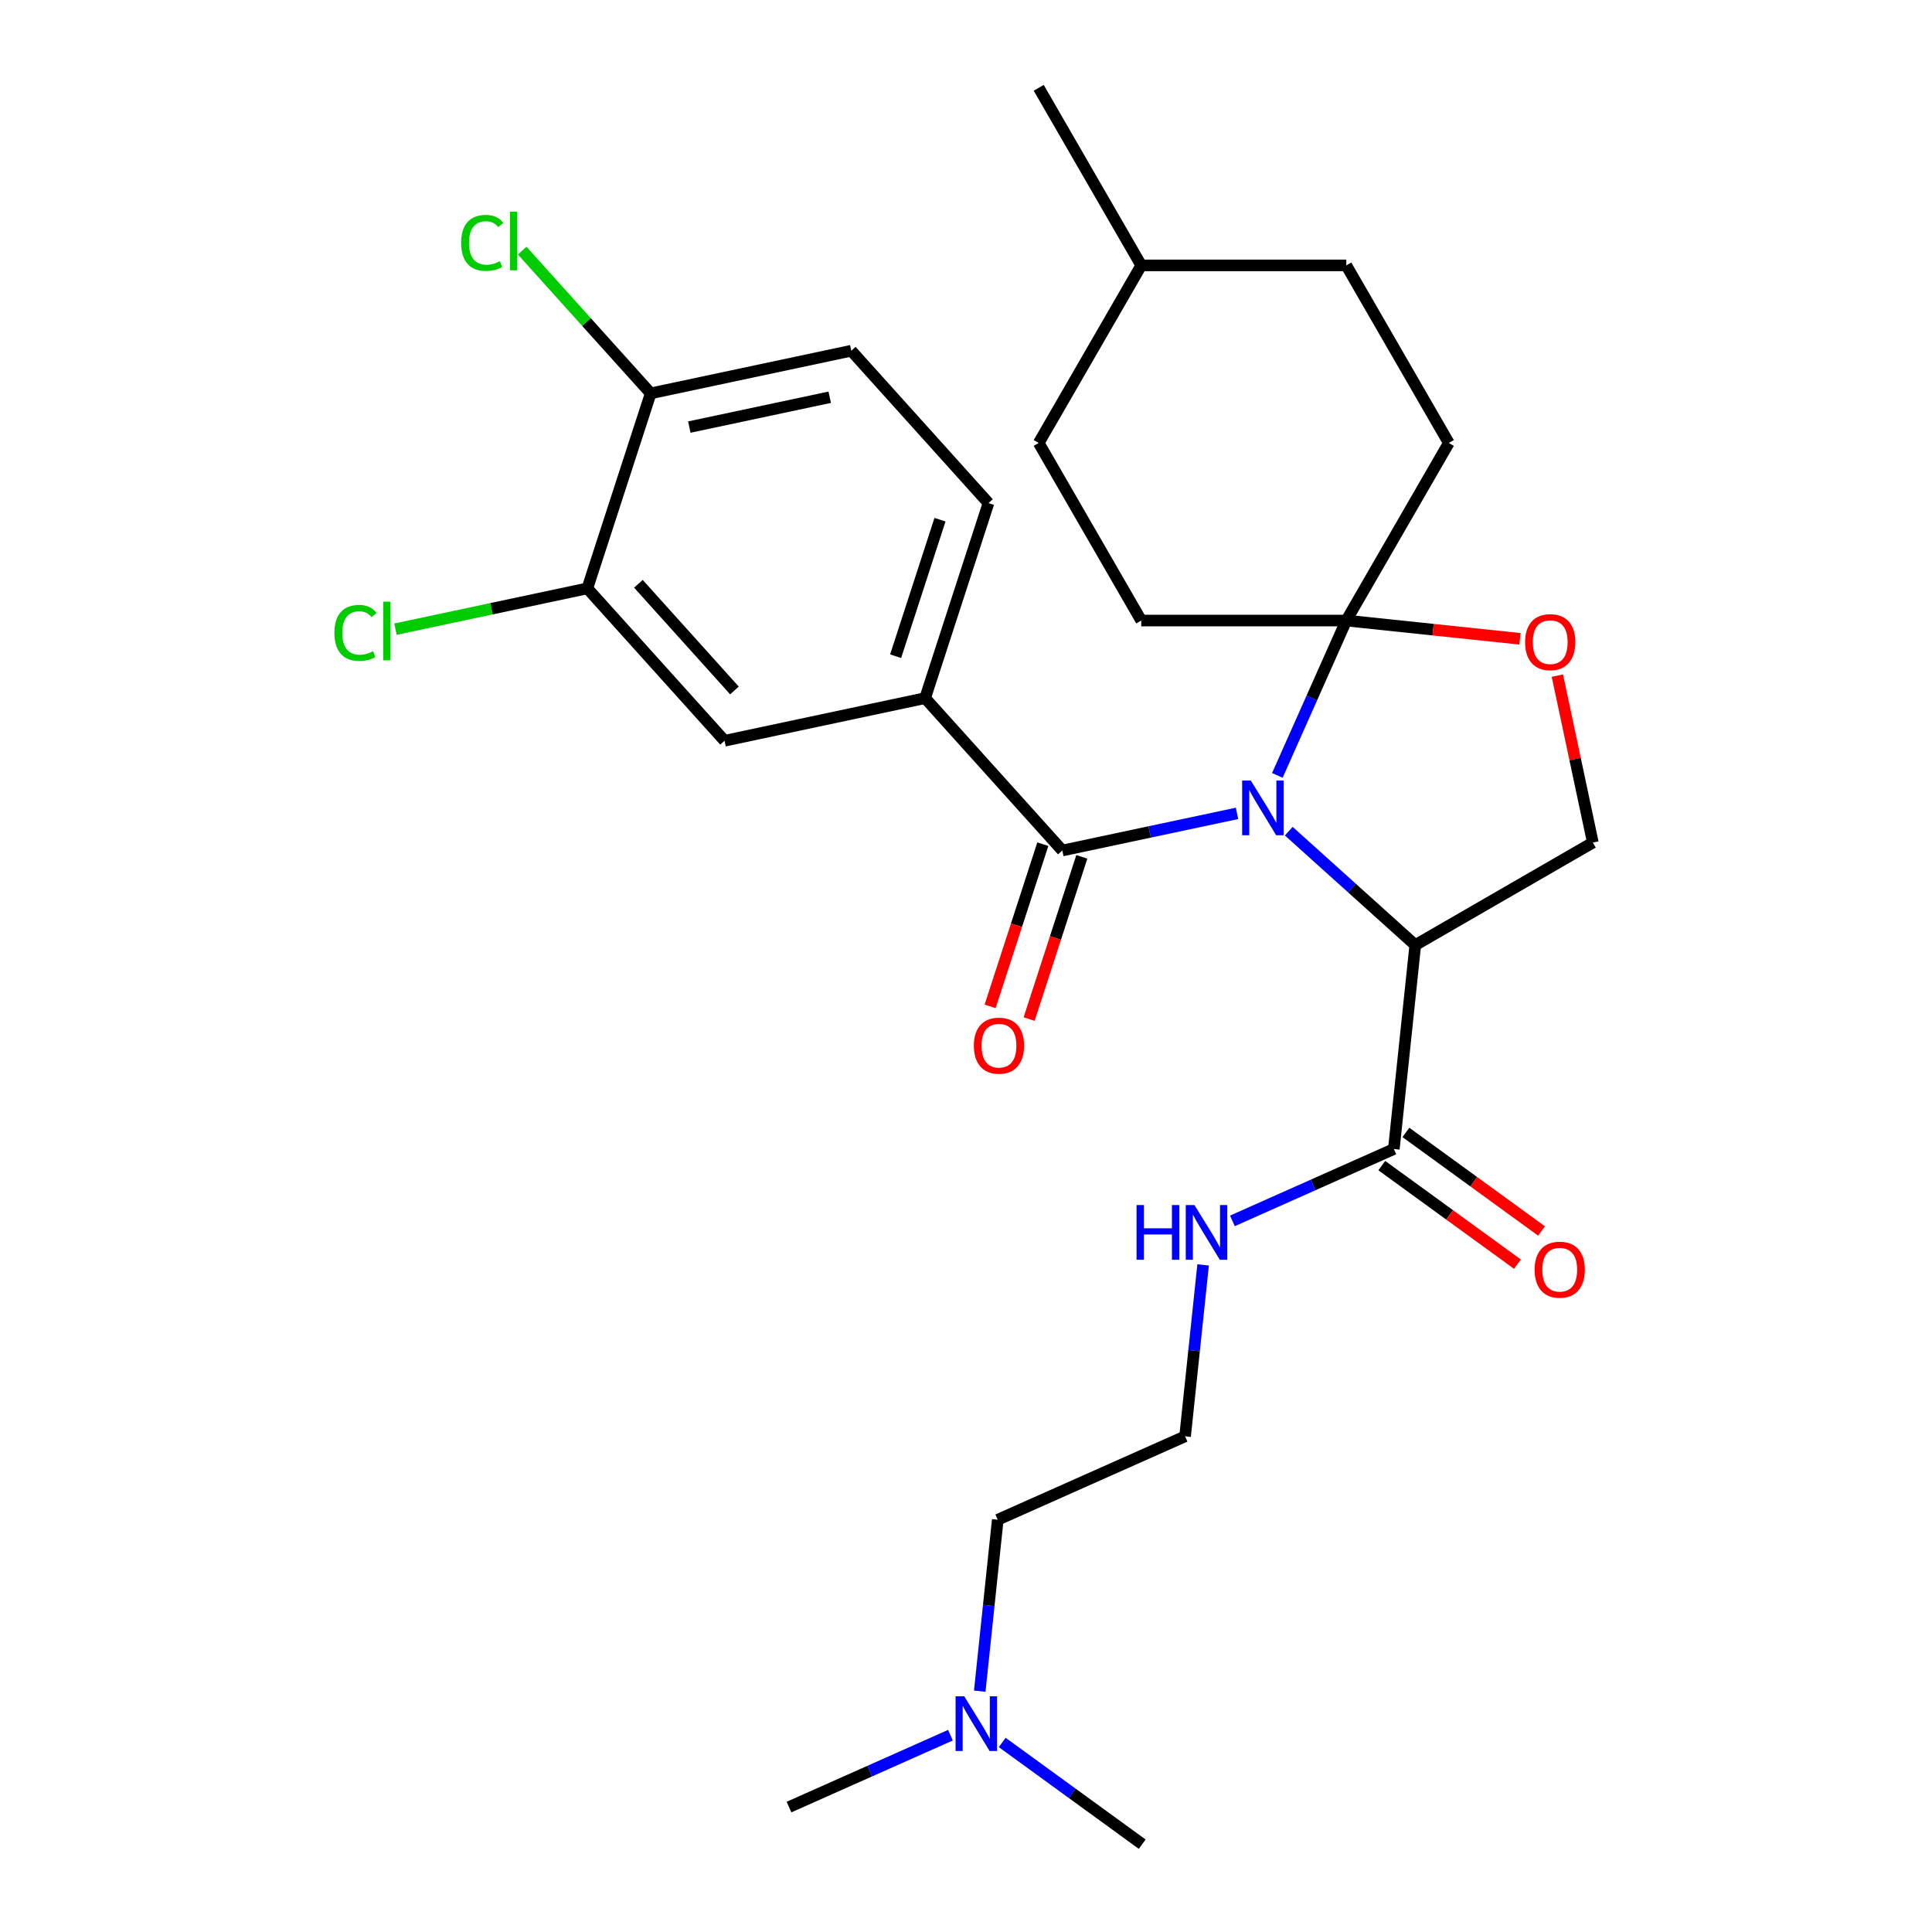 <?xml version='1.0' encoding='iso-8859-1'?>
<svg version='1.1' baseProfile='full'
              xmlns='http://www.w3.org/2000/svg'
                      xmlns:rdkit='http://www.rdkit.org/xml'
                      xmlns:xlink='http://www.w3.org/1999/xlink'
                  xml:space='preserve'
width='1000px' height='1000px' viewBox='0 0 1000 1000'>
<!-- END OF HEADER -->
<rect style='opacity:1.0;fill:#FFFFFF;stroke:none' width='1000' height='1000' x='0' y='0'> </rect>
<path class='bond-0' d='M 721.45,594.722 L 679.668,613.325' style='fill:none;fill-rule:evenodd;stroke:#000000;stroke-width:6px;stroke-linecap:butt;stroke-linejoin:miter;stroke-opacity:1' />
<path class='bond-0' d='M 679.668,613.325 L 637.886,631.927' style='fill:none;fill-rule:evenodd;stroke:#0000FF;stroke-width:6px;stroke-linecap:butt;stroke-linejoin:miter;stroke-opacity:1' />
<path class='bond-1' d='M 715.212,603.309 L 750.317,628.814' style='fill:none;fill-rule:evenodd;stroke:#000000;stroke-width:6px;stroke-linecap:butt;stroke-linejoin:miter;stroke-opacity:1' />
<path class='bond-1' d='M 750.317,628.814 L 785.422,654.319' style='fill:none;fill-rule:evenodd;stroke:#FF0000;stroke-width:6px;stroke-linecap:butt;stroke-linejoin:miter;stroke-opacity:1' />
<path class='bond-1' d='M 727.688,586.136 L 762.794,611.641' style='fill:none;fill-rule:evenodd;stroke:#000000;stroke-width:6px;stroke-linecap:butt;stroke-linejoin:miter;stroke-opacity:1' />
<path class='bond-1' d='M 762.794,611.641 L 797.899,637.147' style='fill:none;fill-rule:evenodd;stroke:#FF0000;stroke-width:6px;stroke-linecap:butt;stroke-linejoin:miter;stroke-opacity:1' />
<path class='bond-2' d='M 721.45,594.722 L 732.544,489.171' style='fill:none;fill-rule:evenodd;stroke:#000000;stroke-width:6px;stroke-linecap:butt;stroke-linejoin:miter;stroke-opacity:1' />
<path class='bond-3' d='M 622.726,654.704 L 618.062,699.073' style='fill:none;fill-rule:evenodd;stroke:#0000FF;stroke-width:6px;stroke-linecap:butt;stroke-linejoin:miter;stroke-opacity:1' />
<path class='bond-3' d='M 618.062,699.073 L 613.399,743.442' style='fill:none;fill-rule:evenodd;stroke:#000000;stroke-width:6px;stroke-linecap:butt;stroke-linejoin:miter;stroke-opacity:1' />
<path class='bond-4' d='M 507.115,875.349 L 511.778,830.98' style='fill:none;fill-rule:evenodd;stroke:#0000FF;stroke-width:6px;stroke-linecap:butt;stroke-linejoin:miter;stroke-opacity:1' />
<path class='bond-4' d='M 511.778,830.98 L 516.441,786.61' style='fill:none;fill-rule:evenodd;stroke:#000000;stroke-width:6px;stroke-linecap:butt;stroke-linejoin:miter;stroke-opacity:1' />
<path class='bond-5' d='M 491.954,898.125 L 450.172,916.728' style='fill:none;fill-rule:evenodd;stroke:#0000FF;stroke-width:6px;stroke-linecap:butt;stroke-linejoin:miter;stroke-opacity:1' />
<path class='bond-5' d='M 450.172,916.728 L 408.39,935.33' style='fill:none;fill-rule:evenodd;stroke:#000000;stroke-width:6px;stroke-linecap:butt;stroke-linejoin:miter;stroke-opacity:1' />
<path class='bond-6' d='M 518.741,901.893 L 554.976,928.219' style='fill:none;fill-rule:evenodd;stroke:#0000FF;stroke-width:6px;stroke-linecap:butt;stroke-linejoin:miter;stroke-opacity:1' />
<path class='bond-6' d='M 554.976,928.219 L 591.211,954.545' style='fill:none;fill-rule:evenodd;stroke:#000000;stroke-width:6px;stroke-linecap:butt;stroke-linejoin:miter;stroke-opacity:1' />
<path class='bond-7' d='M 516.441,786.61 L 613.399,743.442' style='fill:none;fill-rule:evenodd;stroke:#000000;stroke-width:6px;stroke-linecap:butt;stroke-linejoin:miter;stroke-opacity:1' />
<path class='bond-8' d='M 661.158,401.34 L 678.999,361.268' style='fill:none;fill-rule:evenodd;stroke:#0000FF;stroke-width:6px;stroke-linecap:butt;stroke-linejoin:miter;stroke-opacity:1' />
<path class='bond-8' d='M 678.999,361.268 L 696.84,321.196' style='fill:none;fill-rule:evenodd;stroke:#000000;stroke-width:6px;stroke-linecap:butt;stroke-linejoin:miter;stroke-opacity:1' />
<path class='bond-9' d='M 640.278,421.001 L 595.068,430.61' style='fill:none;fill-rule:evenodd;stroke:#0000FF;stroke-width:6px;stroke-linecap:butt;stroke-linejoin:miter;stroke-opacity:1' />
<path class='bond-9' d='M 595.068,430.61 L 549.858,440.22' style='fill:none;fill-rule:evenodd;stroke:#000000;stroke-width:6px;stroke-linecap:butt;stroke-linejoin:miter;stroke-opacity:1' />
<path class='bond-10' d='M 667.065,430.213 L 699.805,459.692' style='fill:none;fill-rule:evenodd;stroke:#0000FF;stroke-width:6px;stroke-linecap:butt;stroke-linejoin:miter;stroke-opacity:1' />
<path class='bond-10' d='M 699.805,459.692 L 732.544,489.171' style='fill:none;fill-rule:evenodd;stroke:#000000;stroke-width:6px;stroke-linecap:butt;stroke-linejoin:miter;stroke-opacity:1' />
<path class='bond-11' d='M 478.841,361.348 L 375.027,383.414' style='fill:none;fill-rule:evenodd;stroke:#000000;stroke-width:6px;stroke-linecap:butt;stroke-linejoin:miter;stroke-opacity:1' />
<path class='bond-12' d='M 478.841,361.348 L 511.638,260.409' style='fill:none;fill-rule:evenodd;stroke:#000000;stroke-width:6px;stroke-linecap:butt;stroke-linejoin:miter;stroke-opacity:1' />
<path class='bond-12' d='M 463.573,339.648 L 486.531,268.991' style='fill:none;fill-rule:evenodd;stroke:#000000;stroke-width:6px;stroke-linecap:butt;stroke-linejoin:miter;stroke-opacity:1' />
<path class='bond-13' d='M 478.841,361.348 L 549.858,440.22' style='fill:none;fill-rule:evenodd;stroke:#000000;stroke-width:6px;stroke-linecap:butt;stroke-linejoin:miter;stroke-opacity:1' />
<path class='bond-14' d='M 539.764,436.94 L 526.123,478.923' style='fill:none;fill-rule:evenodd;stroke:#000000;stroke-width:6px;stroke-linecap:butt;stroke-linejoin:miter;stroke-opacity:1' />
<path class='bond-14' d='M 526.123,478.923 L 512.482,520.906' style='fill:none;fill-rule:evenodd;stroke:#FF0000;stroke-width:6px;stroke-linecap:butt;stroke-linejoin:miter;stroke-opacity:1' />
<path class='bond-14' d='M 559.952,443.5 L 546.311,485.482' style='fill:none;fill-rule:evenodd;stroke:#000000;stroke-width:6px;stroke-linecap:butt;stroke-linejoin:miter;stroke-opacity:1' />
<path class='bond-14' d='M 546.311,485.482 L 532.67,527.465' style='fill:none;fill-rule:evenodd;stroke:#FF0000;stroke-width:6px;stroke-linecap:butt;stroke-linejoin:miter;stroke-opacity:1' />
<path class='bond-15' d='M 304.01,304.542 L 375.027,383.414' style='fill:none;fill-rule:evenodd;stroke:#000000;stroke-width:6px;stroke-linecap:butt;stroke-linejoin:miter;stroke-opacity:1' />
<path class='bond-15' d='M 330.437,302.169 L 380.149,357.38' style='fill:none;fill-rule:evenodd;stroke:#000000;stroke-width:6px;stroke-linecap:butt;stroke-linejoin:miter;stroke-opacity:1' />
<path class='bond-16' d='M 304.01,304.542 L 254.35,315.097' style='fill:none;fill-rule:evenodd;stroke:#000000;stroke-width:6px;stroke-linecap:butt;stroke-linejoin:miter;stroke-opacity:1' />
<path class='bond-16' d='M 254.35,315.097 L 204.69,325.653' style='fill:none;fill-rule:evenodd;stroke:#00CC00;stroke-width:6px;stroke-linecap:butt;stroke-linejoin:miter;stroke-opacity:1' />
<path class='bond-17' d='M 304.01,304.542 L 336.807,203.603' style='fill:none;fill-rule:evenodd;stroke:#000000;stroke-width:6px;stroke-linecap:butt;stroke-linejoin:miter;stroke-opacity:1' />
<path class='bond-18' d='M 696.84,321.196 L 590.707,321.196' style='fill:none;fill-rule:evenodd;stroke:#000000;stroke-width:6px;stroke-linecap:butt;stroke-linejoin:miter;stroke-opacity:1' />
<path class='bond-19' d='M 696.84,321.196 L 741.789,325.921' style='fill:none;fill-rule:evenodd;stroke:#000000;stroke-width:6px;stroke-linecap:butt;stroke-linejoin:miter;stroke-opacity:1' />
<path class='bond-19' d='M 741.789,325.921 L 786.738,330.645' style='fill:none;fill-rule:evenodd;stroke:#FF0000;stroke-width:6px;stroke-linecap:butt;stroke-linejoin:miter;stroke-opacity:1' />
<path class='bond-20' d='M 696.84,321.196 L 749.907,229.282' style='fill:none;fill-rule:evenodd;stroke:#000000;stroke-width:6px;stroke-linecap:butt;stroke-linejoin:miter;stroke-opacity:1' />
<path class='bond-21' d='M 806.093,349.704 L 815.275,392.904' style='fill:none;fill-rule:evenodd;stroke:#FF0000;stroke-width:6px;stroke-linecap:butt;stroke-linejoin:miter;stroke-opacity:1' />
<path class='bond-21' d='M 815.275,392.904 L 824.458,436.104' style='fill:none;fill-rule:evenodd;stroke:#000000;stroke-width:6px;stroke-linecap:butt;stroke-linejoin:miter;stroke-opacity:1' />
<path class='bond-22' d='M 824.458,436.104 L 732.544,489.171' style='fill:none;fill-rule:evenodd;stroke:#000000;stroke-width:6px;stroke-linecap:butt;stroke-linejoin:miter;stroke-opacity:1' />
<path class='bond-23' d='M 749.907,229.282 L 696.84,137.368' style='fill:none;fill-rule:evenodd;stroke:#000000;stroke-width:6px;stroke-linecap:butt;stroke-linejoin:miter;stroke-opacity:1' />
<path class='bond-24' d='M 696.84,137.368 L 590.707,137.368' style='fill:none;fill-rule:evenodd;stroke:#000000;stroke-width:6px;stroke-linecap:butt;stroke-linejoin:miter;stroke-opacity:1' />
<path class='bond-25' d='M 590.707,137.368 L 537.64,229.282' style='fill:none;fill-rule:evenodd;stroke:#000000;stroke-width:6px;stroke-linecap:butt;stroke-linejoin:miter;stroke-opacity:1' />
<path class='bond-26' d='M 590.707,137.368 L 537.64,45.455' style='fill:none;fill-rule:evenodd;stroke:#000000;stroke-width:6px;stroke-linecap:butt;stroke-linejoin:miter;stroke-opacity:1' />
<path class='bond-27' d='M 537.64,229.282 L 590.707,321.196' style='fill:none;fill-rule:evenodd;stroke:#000000;stroke-width:6px;stroke-linecap:butt;stroke-linejoin:miter;stroke-opacity:1' />
<path class='bond-28' d='M 336.807,203.603 L 440.621,181.537' style='fill:none;fill-rule:evenodd;stroke:#000000;stroke-width:6px;stroke-linecap:butt;stroke-linejoin:miter;stroke-opacity:1' />
<path class='bond-28' d='M 356.793,221.056 L 429.462,205.61' style='fill:none;fill-rule:evenodd;stroke:#000000;stroke-width:6px;stroke-linecap:butt;stroke-linejoin:miter;stroke-opacity:1' />
<path class='bond-29' d='M 336.807,203.603 L 303.546,166.662' style='fill:none;fill-rule:evenodd;stroke:#000000;stroke-width:6px;stroke-linecap:butt;stroke-linejoin:miter;stroke-opacity:1' />
<path class='bond-29' d='M 303.546,166.662 L 270.284,129.721' style='fill:none;fill-rule:evenodd;stroke:#00CC00;stroke-width:6px;stroke-linecap:butt;stroke-linejoin:miter;stroke-opacity:1' />
<path class='bond-30' d='M 511.638,260.409 L 440.621,181.537' style='fill:none;fill-rule:evenodd;stroke:#000000;stroke-width:6px;stroke-linecap:butt;stroke-linejoin:miter;stroke-opacity:1' />
<path  class='atom-1' d='M 588.273 623.73
L 592.113 623.73
L 592.113 635.77
L 606.593 635.77
L 606.593 623.73
L 610.433 623.73
L 610.433 652.05
L 606.593 652.05
L 606.593 638.97
L 592.113 638.97
L 592.113 652.05
L 588.273 652.05
L 588.273 623.73
' fill='#0000FF'/>
<path  class='atom-1' d='M 618.233 623.73
L 627.513 638.73
Q 628.433 640.21, 629.913 642.89
Q 631.393 645.57, 631.473 645.73
L 631.473 623.73
L 635.233 623.73
L 635.233 652.05
L 631.353 652.05
L 621.393 635.65
Q 620.233 633.73, 618.993 631.53
Q 617.793 629.33, 617.433 628.65
L 617.433 652.05
L 613.753 652.05
L 613.753 623.73
L 618.233 623.73
' fill='#0000FF'/>
<path  class='atom-2' d='M 794.314 657.186
Q 794.314 650.386, 797.674 646.586
Q 801.034 642.786, 807.314 642.786
Q 813.594 642.786, 816.954 646.586
Q 820.314 650.386, 820.314 657.186
Q 820.314 664.066, 816.914 667.986
Q 813.514 671.866, 807.314 671.866
Q 801.074 671.866, 797.674 667.986
Q 794.314 664.106, 794.314 657.186
M 807.314 668.666
Q 811.634 668.666, 813.954 665.786
Q 816.314 662.866, 816.314 657.186
Q 816.314 651.626, 813.954 648.826
Q 811.634 645.986, 807.314 645.986
Q 802.994 645.986, 800.634 648.786
Q 798.314 651.586, 798.314 657.186
Q 798.314 662.906, 800.634 665.786
Q 802.994 668.666, 807.314 668.666
' fill='#FF0000'/>
<path  class='atom-3' d='M 499.087 878.002
L 508.367 893.002
Q 509.287 894.482, 510.767 897.162
Q 512.247 899.842, 512.327 900.002
L 512.327 878.002
L 516.087 878.002
L 516.087 906.322
L 512.207 906.322
L 502.247 889.922
Q 501.087 888.002, 499.847 885.802
Q 498.647 883.602, 498.287 882.922
L 498.287 906.322
L 494.607 906.322
L 494.607 878.002
L 499.087 878.002
' fill='#0000FF'/>
<path  class='atom-5' d='M 647.412 403.994
L 656.692 418.994
Q 657.612 420.474, 659.092 423.154
Q 660.572 425.834, 660.652 425.994
L 660.652 403.994
L 664.412 403.994
L 664.412 432.314
L 660.532 432.314
L 650.572 415.914
Q 649.412 413.994, 648.172 411.794
Q 646.972 409.594, 646.612 408.914
L 646.612 432.314
L 642.932 432.314
L 642.932 403.994
L 647.412 403.994
' fill='#0000FF'/>
<path  class='atom-8' d='M 504.061 541.239
Q 504.061 534.439, 507.421 530.639
Q 510.781 526.839, 517.061 526.839
Q 523.341 526.839, 526.701 530.639
Q 530.061 534.439, 530.061 541.239
Q 530.061 548.119, 526.661 552.039
Q 523.261 555.919, 517.061 555.919
Q 510.821 555.919, 507.421 552.039
Q 504.061 548.159, 504.061 541.239
M 517.061 552.719
Q 521.381 552.719, 523.701 549.839
Q 526.061 546.919, 526.061 541.239
Q 526.061 535.679, 523.701 532.879
Q 521.381 530.039, 517.061 530.039
Q 512.741 530.039, 510.381 532.839
Q 508.061 535.639, 508.061 541.239
Q 508.061 546.959, 510.381 549.839
Q 512.741 552.719, 517.061 552.719
' fill='#FF0000'/>
<path  class='atom-12' d='M 789.392 332.37
Q 789.392 325.57, 792.752 321.77
Q 796.112 317.97, 802.392 317.97
Q 808.672 317.97, 812.032 321.77
Q 815.392 325.57, 815.392 332.37
Q 815.392 339.25, 811.992 343.17
Q 808.592 347.05, 802.392 347.05
Q 796.152 347.05, 792.752 343.17
Q 789.392 339.29, 789.392 332.37
M 802.392 343.85
Q 806.712 343.85, 809.032 340.97
Q 811.392 338.05, 811.392 332.37
Q 811.392 326.81, 809.032 324.01
Q 806.712 321.17, 802.392 321.17
Q 798.072 321.17, 795.712 323.97
Q 793.392 326.77, 793.392 332.37
Q 793.392 338.09, 795.712 340.97
Q 798.072 343.85, 802.392 343.85
' fill='#FF0000'/>
<path  class='atom-24' d='M 173.077 327.588
Q 173.077 320.548, 176.357 316.868
Q 179.677 313.148, 185.957 313.148
Q 191.797 313.148, 194.917 317.268
L 192.277 319.428
Q 189.997 316.428, 185.957 316.428
Q 181.677 316.428, 179.397 319.308
Q 177.157 322.148, 177.157 327.588
Q 177.157 333.188, 179.477 336.068
Q 181.837 338.948, 186.397 338.948
Q 189.517 338.948, 193.157 337.068
L 194.277 340.068
Q 192.797 341.028, 190.557 341.588
Q 188.317 342.148, 185.837 342.148
Q 179.677 342.148, 176.357 338.388
Q 173.077 334.628, 173.077 327.588
' fill='#00CC00'/>
<path  class='atom-24' d='M 198.357 311.428
L 202.037 311.428
L 202.037 341.788
L 198.357 341.788
L 198.357 311.428
' fill='#00CC00'/>
<path  class='atom-25' d='M 238.67 125.711
Q 238.67 118.671, 241.95 114.991
Q 245.27 111.271, 251.55 111.271
Q 257.39 111.271, 260.51 115.391
L 257.87 117.551
Q 255.59 114.551, 251.55 114.551
Q 247.27 114.551, 244.99 117.431
Q 242.75 120.271, 242.75 125.711
Q 242.75 131.311, 245.07 134.191
Q 247.43 137.071, 251.99 137.071
Q 255.11 137.071, 258.75 135.191
L 259.87 138.191
Q 258.39 139.151, 256.15 139.711
Q 253.91 140.271, 251.43 140.271
Q 245.27 140.271, 241.95 136.511
Q 238.67 132.751, 238.67 125.711
' fill='#00CC00'/>
<path  class='atom-25' d='M 263.95 109.551
L 267.63 109.551
L 267.63 139.911
L 263.95 139.911
L 263.95 109.551
' fill='#00CC00'/>
</svg>
